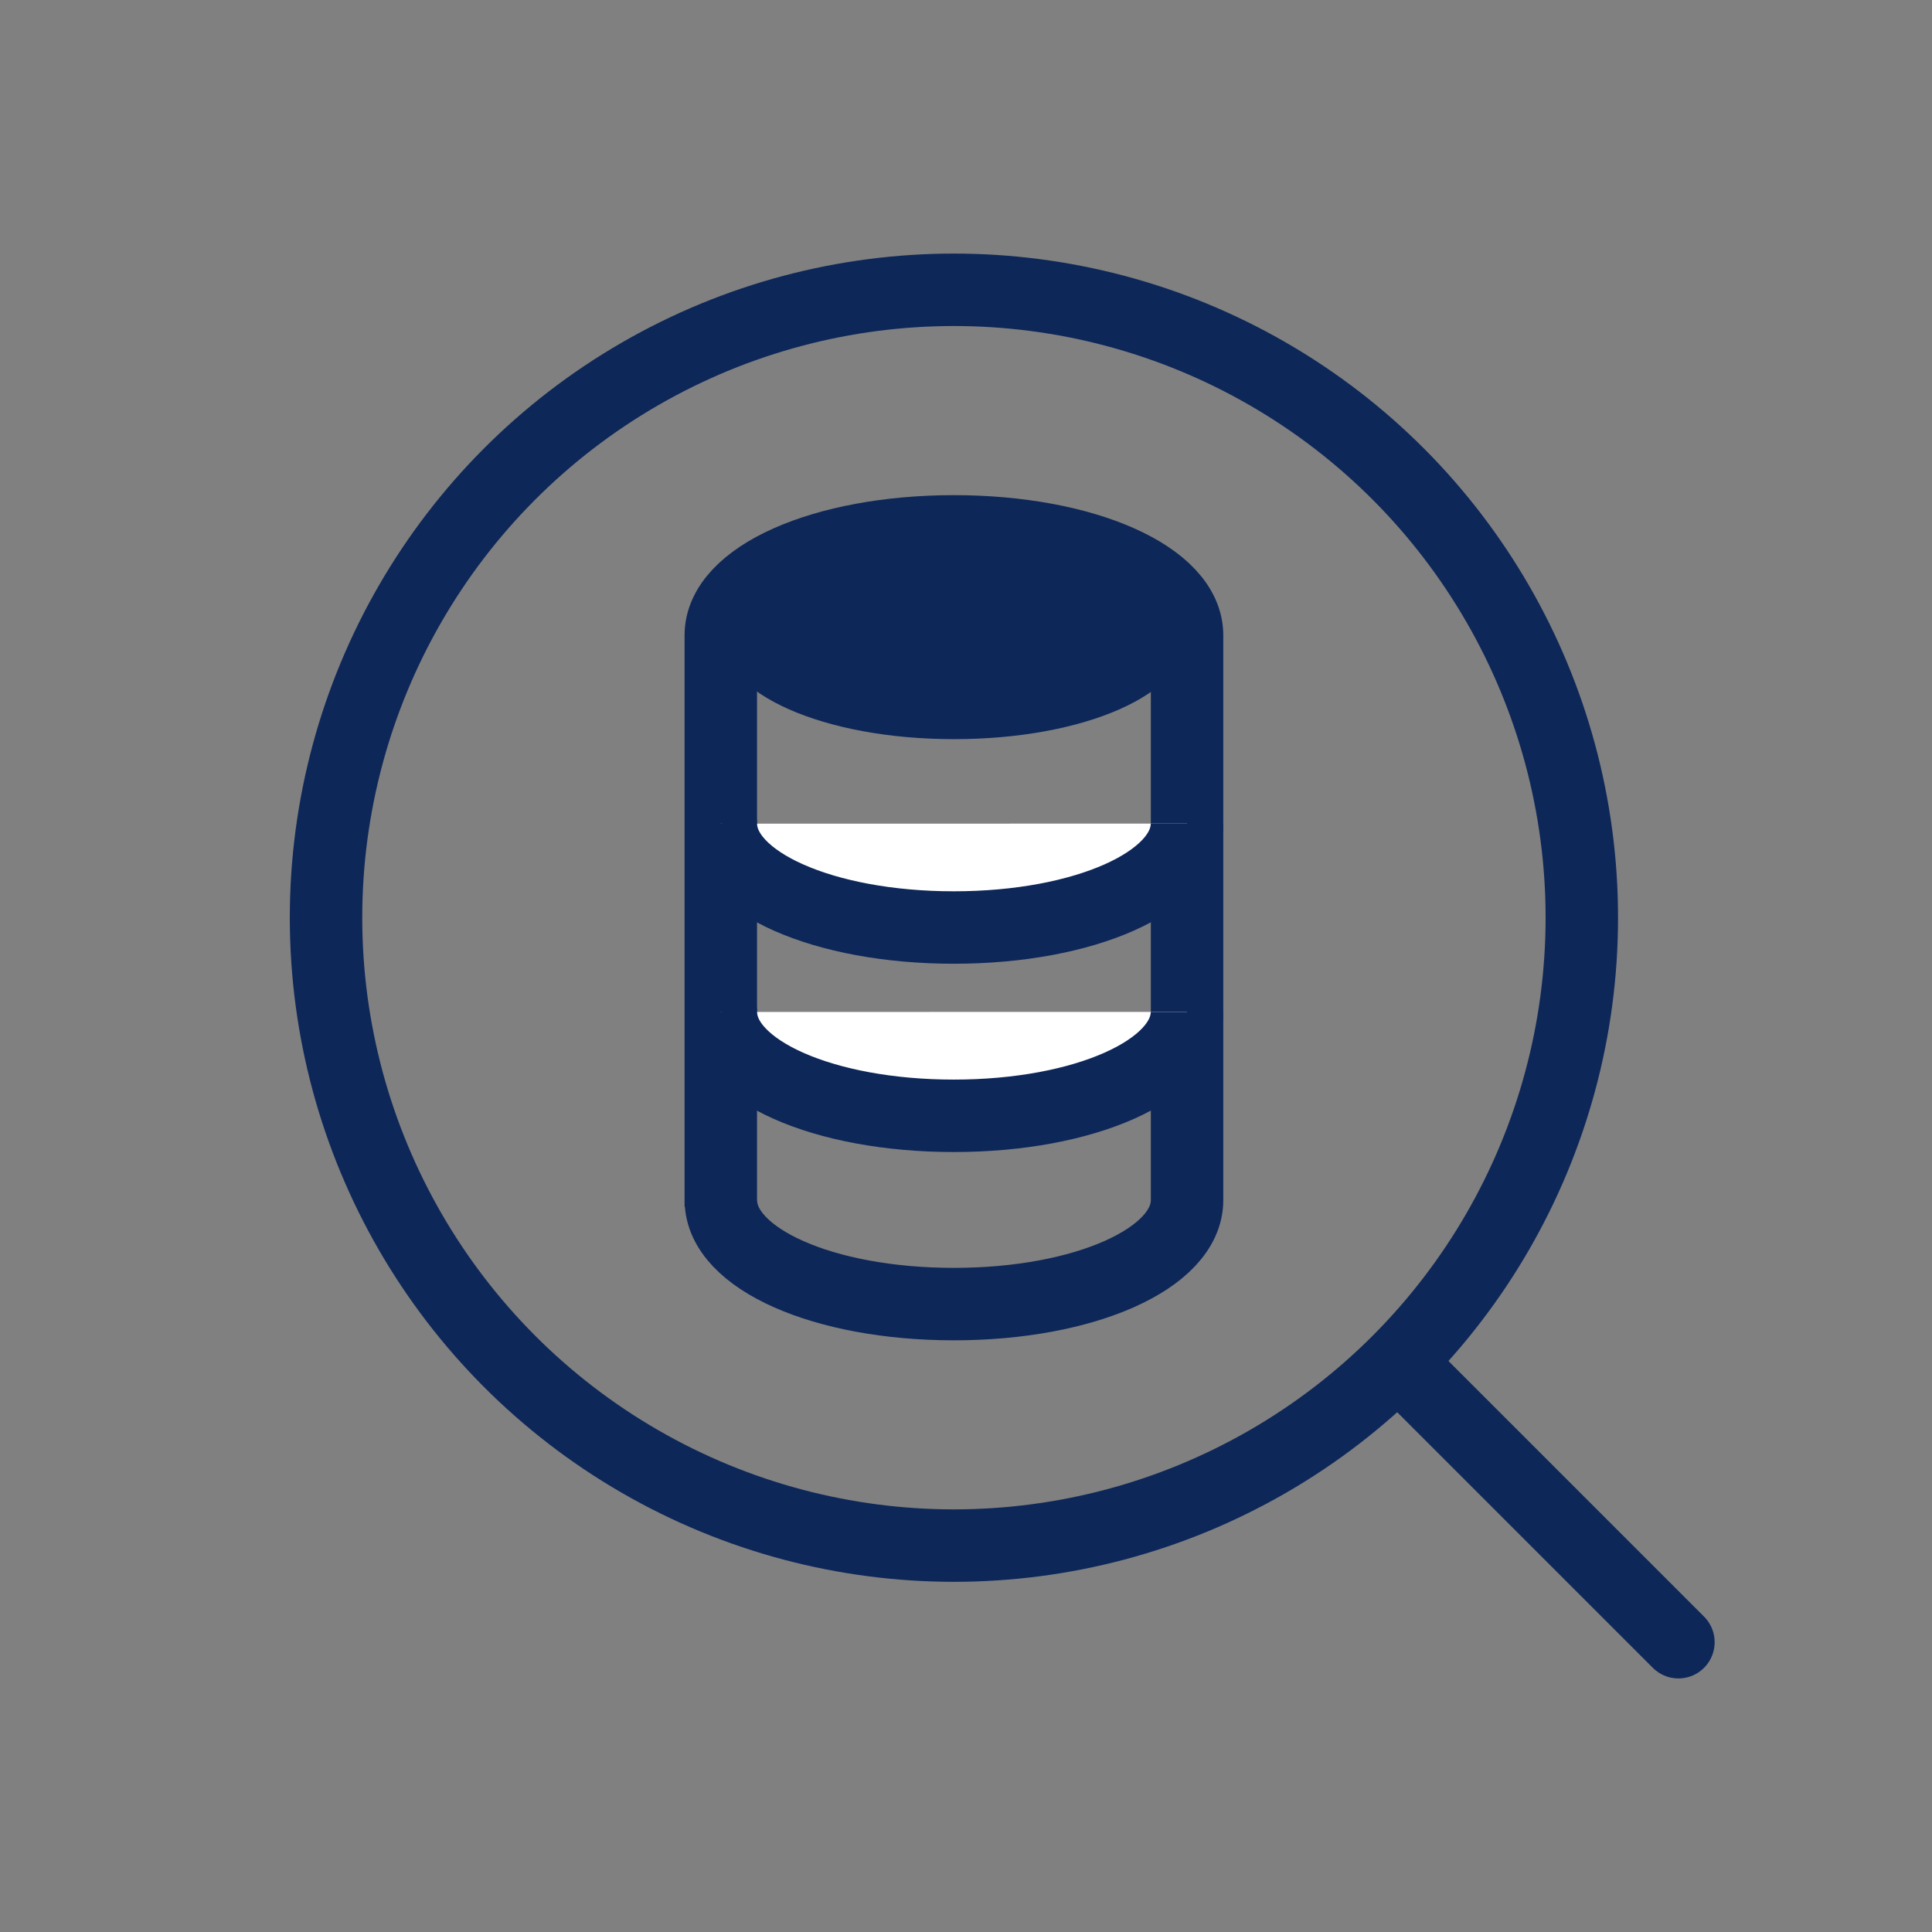<?xml version="1.0" encoding="UTF-8"?><svg id="Icons_Outline" xmlns="http://www.w3.org/2000/svg" viewBox="0 0 24 24"><rect x="0" y="0" width="24" height="24" fill="#808080" stroke="none"/><defs><style>.cls-1,.cls-2{fill:#fff;}.cls-1,.cls-2,.cls-3{stroke:#0e2759;stroke-miterlimit:10;stroke-width:.9px;}.cls-2{stroke-linecap:round;}.cls-3{fill:none;}.cls-4{fill:#0e2759;}</style></defs><circle class="cls-3" cx="11.85" cy="11.4" r="7.8"/><path class="cls-3" d="M11.85,16.2c1.623,0,2.896-.567,2.896-1.291v-7.018c0-.724-1.272-1.29-2.896-1.29s-2.896.566-2.896,1.29v7.019s.001.003.001.006c.007.721,1.275,1.284,2.894,1.284Z"/><path class="cls-1" d="M8.954,12.571s.001.003.001.006c.007.721,1.275,1.284,2.894,1.284,1.623,0,2.896-.567,2.896-1.291"/><path class="cls-1" d="M8.954,10.232s.001.003.001.006c.007.721,1.275,1.284,2.894,1.284,1.623,0,2.896-.567,2.896-1.291"/><path class="cls-4" d="M14.745,7.898c-.007-.721-1.275-1.298-2.894-1.298s-2.896.575-2.896,1.298c.007.721,1.277,1.284,2.896,1.284s2.896-.56,2.896-1.284h0Z"/><line class="cls-2" x1="17.621" y1="17.171" x2="20.85" y2="20.4"/></svg>